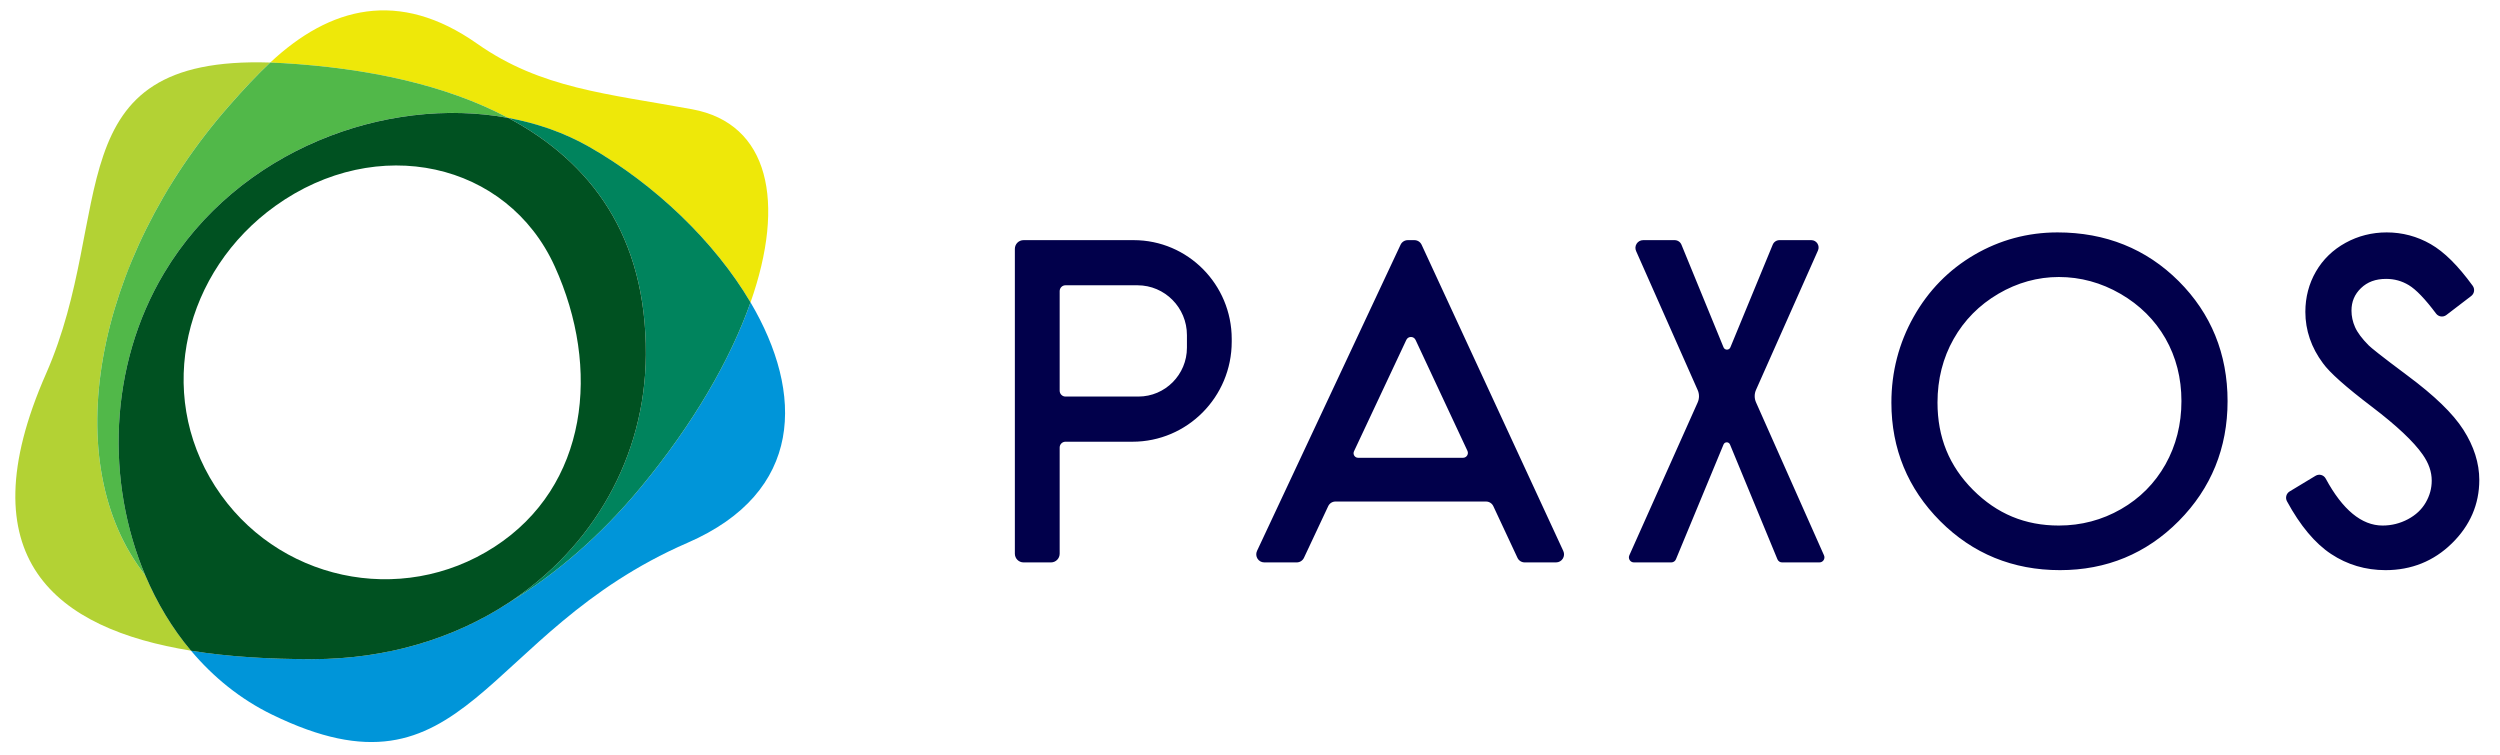 <svg width="106" height="32" viewBox="0 0 106 32" fill="none" xmlns="http://www.w3.org/2000/svg">
    <path fill-rule="evenodd" clip-rule="evenodd" d="M9.721 4.479C10.345 3.768 10.914 3.161 11.457 2.652C2.273 2.354 4.946 9.045 1.953 15.844C-1.493 23.675 2.359 26.66 8.099 27.589C7.303 26.643 6.654 25.561 6.159 24.392C2.438 19.671 3.936 11.069 9.721 4.479Z" fill="#B3D234"/>
    <path fill-rule="evenodd" clip-rule="evenodd" d="M31.822 12.82C30.967 15.246 29.399 17.968 27.181 20.647C25.453 22.734 23.532 24.378 21.548 25.568C19.256 27.065 16.412 27.948 13.232 27.948C11.452 27.948 9.702 27.848 8.099 27.589C9.046 28.714 10.197 29.649 11.536 30.3C19.84 34.347 20.364 26.83 29.15 23.015C34.084 20.873 34.102 16.686 31.822 12.82Z" fill="#0095D9"/>
    <path fill-rule="evenodd" clip-rule="evenodd" d="M21.546 4.998C22.77 5.223 23.932 5.629 24.973 6.222C27.762 7.812 30.302 10.245 31.822 12.821C33.318 8.575 32.621 5.237 29.348 4.633C25.75 3.97 22.938 3.757 20.235 1.855C16.907 -0.487 13.989 0.285 11.457 2.653C11.636 2.659 11.818 2.667 12.006 2.678C15.519 2.886 18.871 3.576 21.546 4.998Z" fill="#EEE809"/>
    <path fill-rule="evenodd" clip-rule="evenodd" d="M9.721 4.479C3.935 11.069 2.438 19.671 6.159 24.392C4.488 20.44 4.604 15.51 6.959 11.574C10.095 6.333 16.384 4.048 21.546 4.998C18.871 3.575 15.519 2.886 12.007 2.677C11.818 2.666 11.636 2.659 11.457 2.652C10.914 3.161 10.345 3.768 9.721 4.479Z" fill="#51B849"/>
    <path fill-rule="evenodd" clip-rule="evenodd" d="M24.973 6.221C23.932 5.628 22.77 5.223 21.545 4.998C25.067 6.871 27.411 10.019 27.384 15.033C27.361 19.383 25.131 23.228 21.548 25.569C23.531 24.378 25.454 22.734 27.181 20.647C29.399 17.968 30.967 15.246 31.822 12.821C30.302 10.244 27.762 7.81 24.973 6.221Z" fill="#00845D"/>
    <path fill-rule="evenodd" clip-rule="evenodd" d="M20.966 23.186C16.99 25.761 11.688 24.612 9.123 20.62C6.558 16.629 7.827 11.489 11.678 8.729C15.984 5.644 21.508 6.861 23.521 11.295C25.484 15.617 24.942 20.611 20.966 23.186ZM21.546 4.999C16.384 4.05 10.095 6.334 6.959 11.574C4.604 15.51 4.487 20.441 6.159 24.393C6.654 25.561 7.302 26.645 8.099 27.591C9.702 27.851 11.452 27.949 13.231 27.949C16.412 27.949 19.256 27.066 21.548 25.569C25.131 23.23 27.361 19.384 27.384 15.034C27.411 10.02 25.067 6.872 21.546 4.999Z" fill="#005121"/>
    <path fill-rule="evenodd" clip-rule="evenodd" d="M87.295 11.745C86.398 11.745 85.534 11.985 84.729 12.457C83.922 12.93 83.284 13.575 82.833 14.374C82.38 15.174 82.15 16.08 82.15 17.067C82.15 18.544 82.644 19.756 83.658 20.773C84.673 21.788 85.864 22.283 87.295 22.283C88.241 22.283 89.127 22.049 89.931 21.587C90.733 21.127 91.366 20.489 91.815 19.691C92.265 18.89 92.493 17.987 92.493 17.005C92.493 16.03 92.265 15.138 91.816 14.352C91.367 13.568 90.725 12.931 89.908 12.458C89.091 11.985 88.212 11.745 87.295 11.745ZM87.343 24.174C85.349 24.174 83.641 23.475 82.266 22.097C80.892 20.72 80.195 19.028 80.195 17.072C80.195 15.77 80.512 14.546 81.138 13.434C81.764 12.32 82.629 11.436 83.712 10.804C84.793 10.173 85.98 9.854 87.238 9.854C89.273 9.854 91.002 10.549 92.377 11.921C93.751 13.294 94.449 15.005 94.449 17.009C94.449 18.995 93.753 20.704 92.382 22.088C91.01 23.473 89.316 24.174 87.343 24.174ZM101.145 24.174C100.302 24.174 99.525 23.944 98.838 23.489C98.158 23.04 97.529 22.289 96.968 21.255C96.888 21.108 96.937 20.925 97.079 20.838L98.18 20.173C98.331 20.082 98.526 20.136 98.61 20.292C99.323 21.613 100.134 22.283 101.021 22.283C101.402 22.283 101.765 22.192 102.099 22.014C102.432 21.835 102.677 21.606 102.849 21.311C103.021 21.014 103.105 20.709 103.105 20.378C103.105 20.004 102.98 19.642 102.722 19.273C102.337 18.722 101.614 18.042 100.571 17.249C99.457 16.402 98.777 15.797 98.493 15.401C97.999 14.739 97.747 14.004 97.747 13.224C97.747 12.604 97.898 12.029 98.194 11.516C98.491 11.001 98.915 10.59 99.453 10.295C99.986 10.002 100.573 9.854 101.197 9.854C101.859 9.854 102.486 10.021 103.061 10.351C103.636 10.681 104.218 11.259 104.843 12.118C104.942 12.255 104.914 12.447 104.78 12.55L103.725 13.357C103.588 13.461 103.394 13.434 103.29 13.297C102.83 12.681 102.441 12.276 102.134 12.091C101.837 11.912 101.522 11.825 101.171 11.825C100.727 11.825 100.379 11.953 100.105 12.217C99.835 12.477 99.703 12.789 99.703 13.171C99.703 13.409 99.754 13.644 99.853 13.868C99.954 14.098 100.149 14.359 100.431 14.643C100.537 14.747 100.911 15.055 102.067 15.917C103.229 16.78 104.007 17.534 104.448 18.223C104.895 18.922 105.122 19.638 105.122 20.351C105.122 21.381 104.731 22.285 103.96 23.039C103.191 23.793 102.244 24.174 101.145 24.174ZM77.144 23.846H75.558C75.472 23.846 75.395 23.793 75.362 23.712L73.352 18.848C73.302 18.723 73.127 18.723 73.077 18.848L71.06 23.712C71.028 23.793 70.95 23.846 70.864 23.846H69.277C69.123 23.846 69.02 23.685 69.085 23.543L71.978 17.071C72.057 16.901 72.057 16.703 71.979 16.533L69.372 10.648C69.272 10.431 69.431 10.182 69.67 10.182H71.004C71.133 10.182 71.249 10.261 71.296 10.381L73.077 14.725C73.129 14.858 73.317 14.858 73.369 14.725L75.162 10.378C75.209 10.259 75.323 10.182 75.45 10.182H76.799C77.025 10.182 77.175 10.419 77.08 10.625L74.458 16.524C74.379 16.696 74.379 16.894 74.458 17.066L77.337 23.544C77.401 23.685 77.299 23.846 77.144 23.846ZM43.03 10.552C43.03 10.348 43.194 10.182 43.398 10.182H48.066C50.363 10.182 52.225 12.059 52.225 14.374V14.487C52.225 16.83 50.341 18.729 48.016 18.729H45.175C45.04 18.729 44.93 18.839 44.93 18.976V23.476C44.93 23.68 44.766 23.846 44.563 23.846H43.398C43.194 23.846 43.03 23.68 43.03 23.476V10.552ZM44.93 16.567C44.93 16.703 45.04 16.814 45.175 16.814H48.268C49.404 16.814 50.326 15.885 50.326 14.741V14.208C50.326 13.042 49.387 12.096 48.23 12.096H45.175C45.04 12.096 44.93 12.207 44.93 12.343V16.567ZM64.646 23.846C64.515 23.846 64.395 23.77 64.34 23.65L63.317 21.461C63.261 21.342 63.141 21.265 63.009 21.265H56.623C56.492 21.265 56.373 21.341 56.316 21.461L55.288 23.651C55.231 23.77 55.113 23.846 54.981 23.846H53.605C53.356 23.846 53.192 23.585 53.298 23.358L59.384 10.377C59.44 10.258 59.559 10.182 59.691 10.182H59.969C60.102 10.182 60.221 10.258 60.277 10.379L66.283 23.36C66.389 23.586 66.224 23.846 65.976 23.846H64.646ZM57.41 19.134C57.349 19.262 57.442 19.41 57.583 19.41H62.033C62.184 19.41 62.283 19.252 62.219 19.115L60.02 14.413C59.942 14.246 59.706 14.246 59.628 14.412L57.41 19.134Z" fill="#01004B"/>
</svg>

